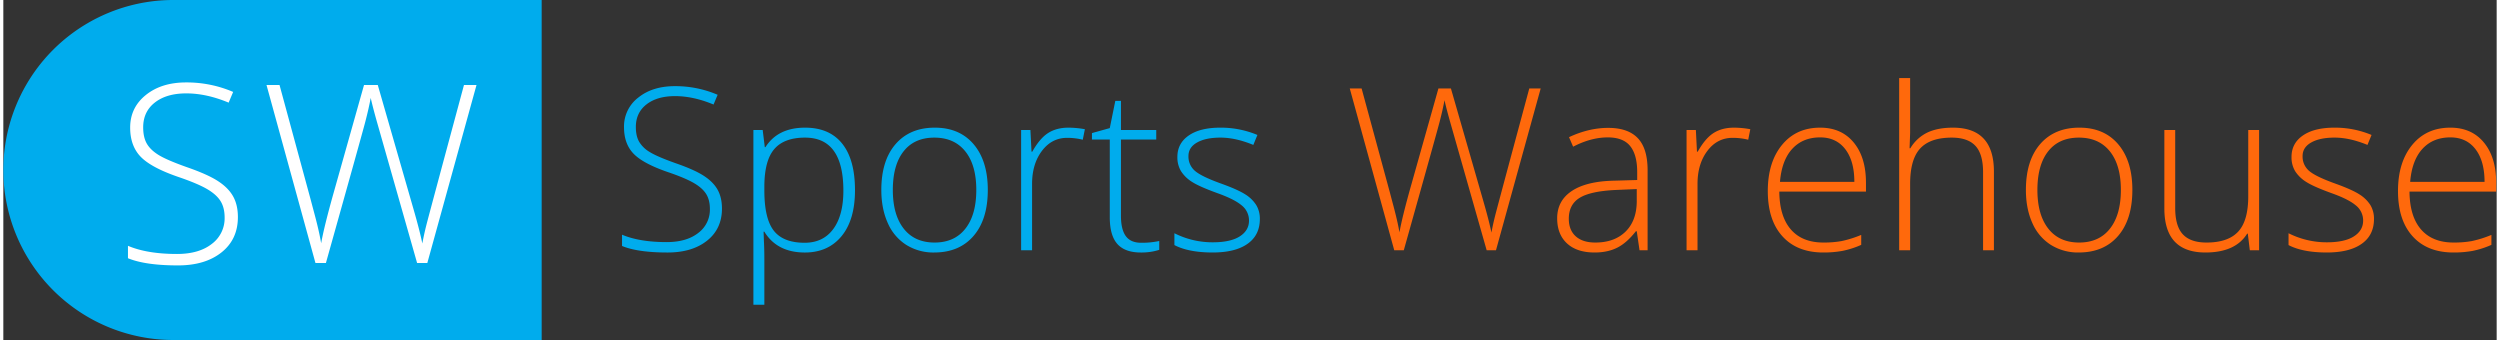 <svg id="sw-logo" data-name="Sports Warehouse logo" xmlns="http://www.w3.org/2000/svg" width="1000" height="136" viewBox="0 0 2200 300">
  <rect x="0" y="0" width="2200" height="300" fill="#333333" stroke="none"/>
  <defs>
    <style>
      .blue { fill: #00aced; }
      .white { fill: #fff; }
      .orange { fill: #ff690c; }
    </style>
  </defs>
  <path id="SW_background" class="blue" d="M150,0H475a0,0,0,0,1,0,0V300a0,0,0,0,1,0,0H150A150,150,0,0,1,0,150v0A150,150,0,0,1,150,0Z"/>
  <path id="SW" class="white" d="M202.73,173.229q-4.245-7.573-13.482-13.535t-27.607-12.3q-17.511-6.228-24.707-10.688t-10.367-10.044q-3.169-5.585-3.169-14.287,0-13.859,10.313-21.915T161.426,82.4q17.831,0,37.383,8.164l3.974-9.453a103.919,103.919,0,0,0-41.572-8.379q-21.7,0-35.5,11.118t-13.8,28.735q0,16.008,9.185,25.621T154.336,156.1q16.435,5.588,24.922,10.42T191.5,177.2q3.759,5.856,3.76,14.77a28.114,28.114,0,0,1-11.333,23.257q-11.336,8.862-30.669,8.862-26.32,0-43.291-7.2v10.957q15.36,6.337,44.15,6.338,23.953,0,38.4-11.494t14.449-31.153Q206.973,180.8,202.73,173.229ZM417.511,74.992H406.447q-30.937,114.726-33.14,123.427t-3.6,16.436q-2.364-11.6-7.842-30.508L330.392,74.992H318.253L291.4,170.275q-8.379,29.757-10.957,44.365-0.753-4.294-1.665-8.54t-2.041-8.808q-1.128-4.565-2.525-9.776T271.2,176.183L243.7,74.992H232.208l43.184,157.051h9.238Q316.1,120,319.274,107.863t4.887-21.484q2.148,9.562,6.446,24.492l34.482,121.172h9.024Z"/>
  <path id="Sports" class="blue" d="M630.222,167.376q-3.86-6.885-12.256-12.305t-25.1-11.181q-15.918-5.662-22.461-9.717a26.469,26.469,0,0,1-9.424-9.131q-2.881-5.078-2.88-12.988,0-12.6,9.375-19.922t25.2-7.324q16.209,0,33.984,7.422l3.614-8.594a94.475,94.475,0,0,0-37.793-7.617q-19.728,0-32.276,10.108a32.011,32.011,0,0,0-12.549,26.123q0,14.552,8.35,23.291t30.225,16.26q14.942,5.079,22.656,9.472t11.133,9.717q3.417,5.323,3.418,13.428a25.556,25.556,0,0,1-10.3,21.142q-10.3,8.058-27.881,8.057-23.928,0-39.355-6.543v9.961q13.964,5.762,40.136,5.762,21.775,0,34.912-10.449t13.135-28.321Q634.079,174.263,630.222,167.376ZM739.6,208.391q11.865-14.4,11.865-40.576,0-26.952-11.279-41.064T707.419,112.64q-24.024,0-34.961,17.187h-0.586l-1.855-15.137h-8.2v154.2h9.668V228.46q0-8.6-.391-15.82l-0.293-8.2h0.684q11.227,18.361,35.742,18.36Q727.732,222.8,739.6,208.391Zm-59.766-4.834q-8.349-10.643-8.349-35.546v-3.125q0-23.046,8.691-33.252t27.246-10.2q33.788,0,33.789,46.777,0,21.779-8.935,33.887T707.028,214.2Q688.18,214.2,679.831,203.557ZM856.2,127.337q-12.45-14.7-34.326-14.7-21.972,0-34.57,14.5T774.7,167.62q0,16.5,5.664,29.1a43.091,43.091,0,0,0,16.309,19.335,45.007,45.007,0,0,0,24.609,6.739q22.167,0,34.766-14.6t12.6-40.576Q868.649,142.036,856.2,127.337Zm-61.816,6.152q9.522-12.06,27.1-12.06t27.294,12.109q9.717,12.109,9.717,34.082,0,21.876-9.619,34.131t-27.2,12.256q-17.579,0-27.2-12.256t-9.62-34.131Q784.86,145.551,794.382,133.489Zm127.49-16.113q-7.422,4.737-13.965,16.455h-0.683l-0.977-19.141h-8.2V220.843h9.668V162.249q0-17.578,8.691-29.1t22.266-11.523a56.618,56.618,0,0,1,13.77,1.66l1.855-9.277a83.124,83.124,0,0,0-14.453-1.367Q929.295,112.64,921.872,117.376Zm68.555,90.967q-4.3-5.86-4.3-18.067V123.089h31.15v-8.4H986.13V89.007h-4.981l-4.882,24.023-15.723,4.395v5.664h15.723v68.554q0,16.114,6.689,23.633t20.754,7.52a51.23,51.23,0,0,0,16.21-2.344V212.64a72.557,72.557,0,0,1-16.02,1.562Q994.725,214.2,990.427,208.343ZM1105.42,180.8a30.419,30.419,0,0,0-9.82-9.424q-6.54-4.15-20.9-9.326-17.19-6.153-23.09-11.133a16.492,16.492,0,0,1-5.91-13.281q0-7.618,7.62-11.915t20.6-4.3q13.38,0,29.01,6.445l3.61-8.789a83.789,83.789,0,0,0-32.62-6.445q-17.97,0-27.98,6.933t-10.01,18.848a23.47,23.47,0,0,0,3.28,12.744,30.934,30.934,0,0,0,9.71,9.375q6.45,4.152,22.37,9.912,14.835,5.274,21.33,10.742a16.966,16.966,0,0,1,6.5,13.477q0,8.693-8.16,13.916t-23.87,5.224a74.547,74.547,0,0,1-33.79-8.007v10.449q12.5,6.543,33.79,6.543,19.92,0,30.76-7.666t10.84-21.924A23.051,23.051,0,0,0,1105.42,180.8Z"/>
  <path id="Warehouse" class="orange" d="M1356.49,78.069h-10.06q-28.125,104.3-30.12,112.207t-3.27,14.942q-2.16-10.548-7.13-27.735l-28.62-99.414h-11.03l-24.42,86.621q-7.6,27.053-9.96,40.332c-0.45-2.6-.96-5.191-1.51-7.763s-1.17-5.24-1.86-8.008-1.44-5.728-2.29-8.887-1.76-6.592-2.73-10.3l-25-91.992h-10.45l39.25,142.774h8.4q28.62-101.854,31.5-112.891t4.44-19.531q1.95,8.693,5.86,22.265l31.35,110.157h8.2Zm94.34,142.774V150.237q0-19.237-8.64-28.32-8.655-9.083-26.13-9.082-17.085,0-34.57,8.2l3.62,8.4q15.81-8.2,30.56-8.2,13.68,0,19.83,7.715t6.15,22.852v7.031l-20.22.586q-24.51.489-37.45,9.082t-12.94,24.121q0,14.161,8.7,22.168,8.685,8.008,24.31,8.008,11.52,0,19.97-4.248t16.46-14.5h0.78l2.44,16.8h7.13Zm-63.43-12.354q-6.105-5.516-6.1-15.478,0-12.5,9.52-18.409t31.88-6.982l18.56-.781v10.449q0,17.284-9.82,27t-26.8,9.717Q1393.51,214.007,1387.4,208.489Zm121.63-91.113q-7.425,4.737-13.96,16.455h-0.69l-0.97-19.141h-8.21V220.843h9.67V162.249q0-17.578,8.69-29.1t22.27-11.523a56.636,56.636,0,0,1,13.77,1.66l1.85-9.277A83.073,83.073,0,0,0,1527,112.64Q1516.455,112.64,1509.03,117.376Zm113.67,104a77.683,77.683,0,0,0,16.61-5.323v-8.789a97.145,97.145,0,0,1-17.44,5.469,88.8,88.8,0,0,1-15.96,1.27q-18.66,0-28.66-11.524-10.02-11.522-10.21-33.4h76.46v-7.813q0-22.459-10.83-35.547-10.845-13.084-29.59-13.085-21.195,0-33.7,15.283t-12.5,40.674q0,25.684,12.94,39.941t36.09,14.258A92.09,92.09,0,0,0,1622.7,221.38Zm2.54-89.746q8.01,10.4,8.01,28.857h-65.62q1.56-19.043,10.84-29.15t24.61-10.108Q1617.225,121.233,1625.24,131.634Zm131.16,89.209V151.409q0-38.767-36.14-38.769-13.47,0-22.56,4.3a35.628,35.628,0,0,0-15.03,13.868h-0.69l0.49-13.575V68.89h-9.67V220.843h9.67V162.249q0-21.582,8.84-31.2t27.88-9.619q14.16,0,20.9,7.275T1746.83,152v68.848h9.57Zm109.71-93.506q-12.45-14.7-34.32-14.7-21.975,0-34.57,14.5t-12.6,40.479q0,16.5,5.66,29.1a43.106,43.106,0,0,0,16.31,19.335,45.025,45.025,0,0,0,24.61,6.739q22.17,0,34.77-14.6,12.585-14.6,12.59-40.576Q1878.56,142.036,1866.11,127.337Zm-61.81,6.152q9.51-12.06,27.1-12.06,17.565,0,27.29,12.109t9.72,34.082q0,21.876-9.62,34.131t-27.2,12.256q-17.58,0-27.2-12.256t-9.62-34.131Q1794.77,145.551,1804.3,133.489Zm102.49-18.8v69.336q0,38.77,36.23,38.77,26.46,0,36.81-16.6h0.59l1.76,14.649h8.2V114.69h-9.57v58.594q0,21.584-8.94,31.152-8.925,9.573-27.88,9.571-14.16,0-20.9-7.276t-6.73-23.291V114.69h-9.57ZM2088.48,180.8a30.52,30.52,0,0,0-9.82-9.424q-6.54-4.15-20.9-9.326-17.19-6.153-23.09-11.133a16.492,16.492,0,0,1-5.91-13.281q0-7.618,7.62-11.915,7.605-4.3,20.6-4.3,13.38,0,29.01,6.445l3.61-8.789a83.789,83.789,0,0,0-32.62-6.445q-17.97,0-27.98,6.933t-10.01,18.848a23.554,23.554,0,0,0,3.27,12.744,30.974,30.974,0,0,0,9.72,9.375q6.45,4.152,22.36,9.912,14.85,5.274,21.34,10.742a16.966,16.966,0,0,1,6.5,13.477q0,8.693-8.16,13.916t-23.87,5.224a74.547,74.547,0,0,1-33.79-8.007v10.449q12.5,6.543,33.79,6.543,19.92,0,30.76-7.666t10.84-21.924A23.051,23.051,0,0,0,2088.48,180.8Zm90.28,40.576a77.613,77.613,0,0,0,16.6-5.323v-8.789a96.837,96.837,0,0,1-17.43,5.469,88.836,88.836,0,0,1-15.97,1.27q-18.645,0-28.66-11.524t-10.21-33.4h76.47v-7.813q0-22.459-10.84-35.547t-29.59-13.085q-21.2,0-33.69,15.283-12.51,15.285-12.5,40.674,0,25.684,12.94,39.941t36.08,14.258A92.282,92.282,0,0,0,2178.76,221.38Zm2.54-89.746q8.01,10.4,8.01,28.857h-65.63q1.56-19.043,10.84-29.15t24.61-10.108Q2173.29,121.233,2181.3,131.634Z"/>
</svg>